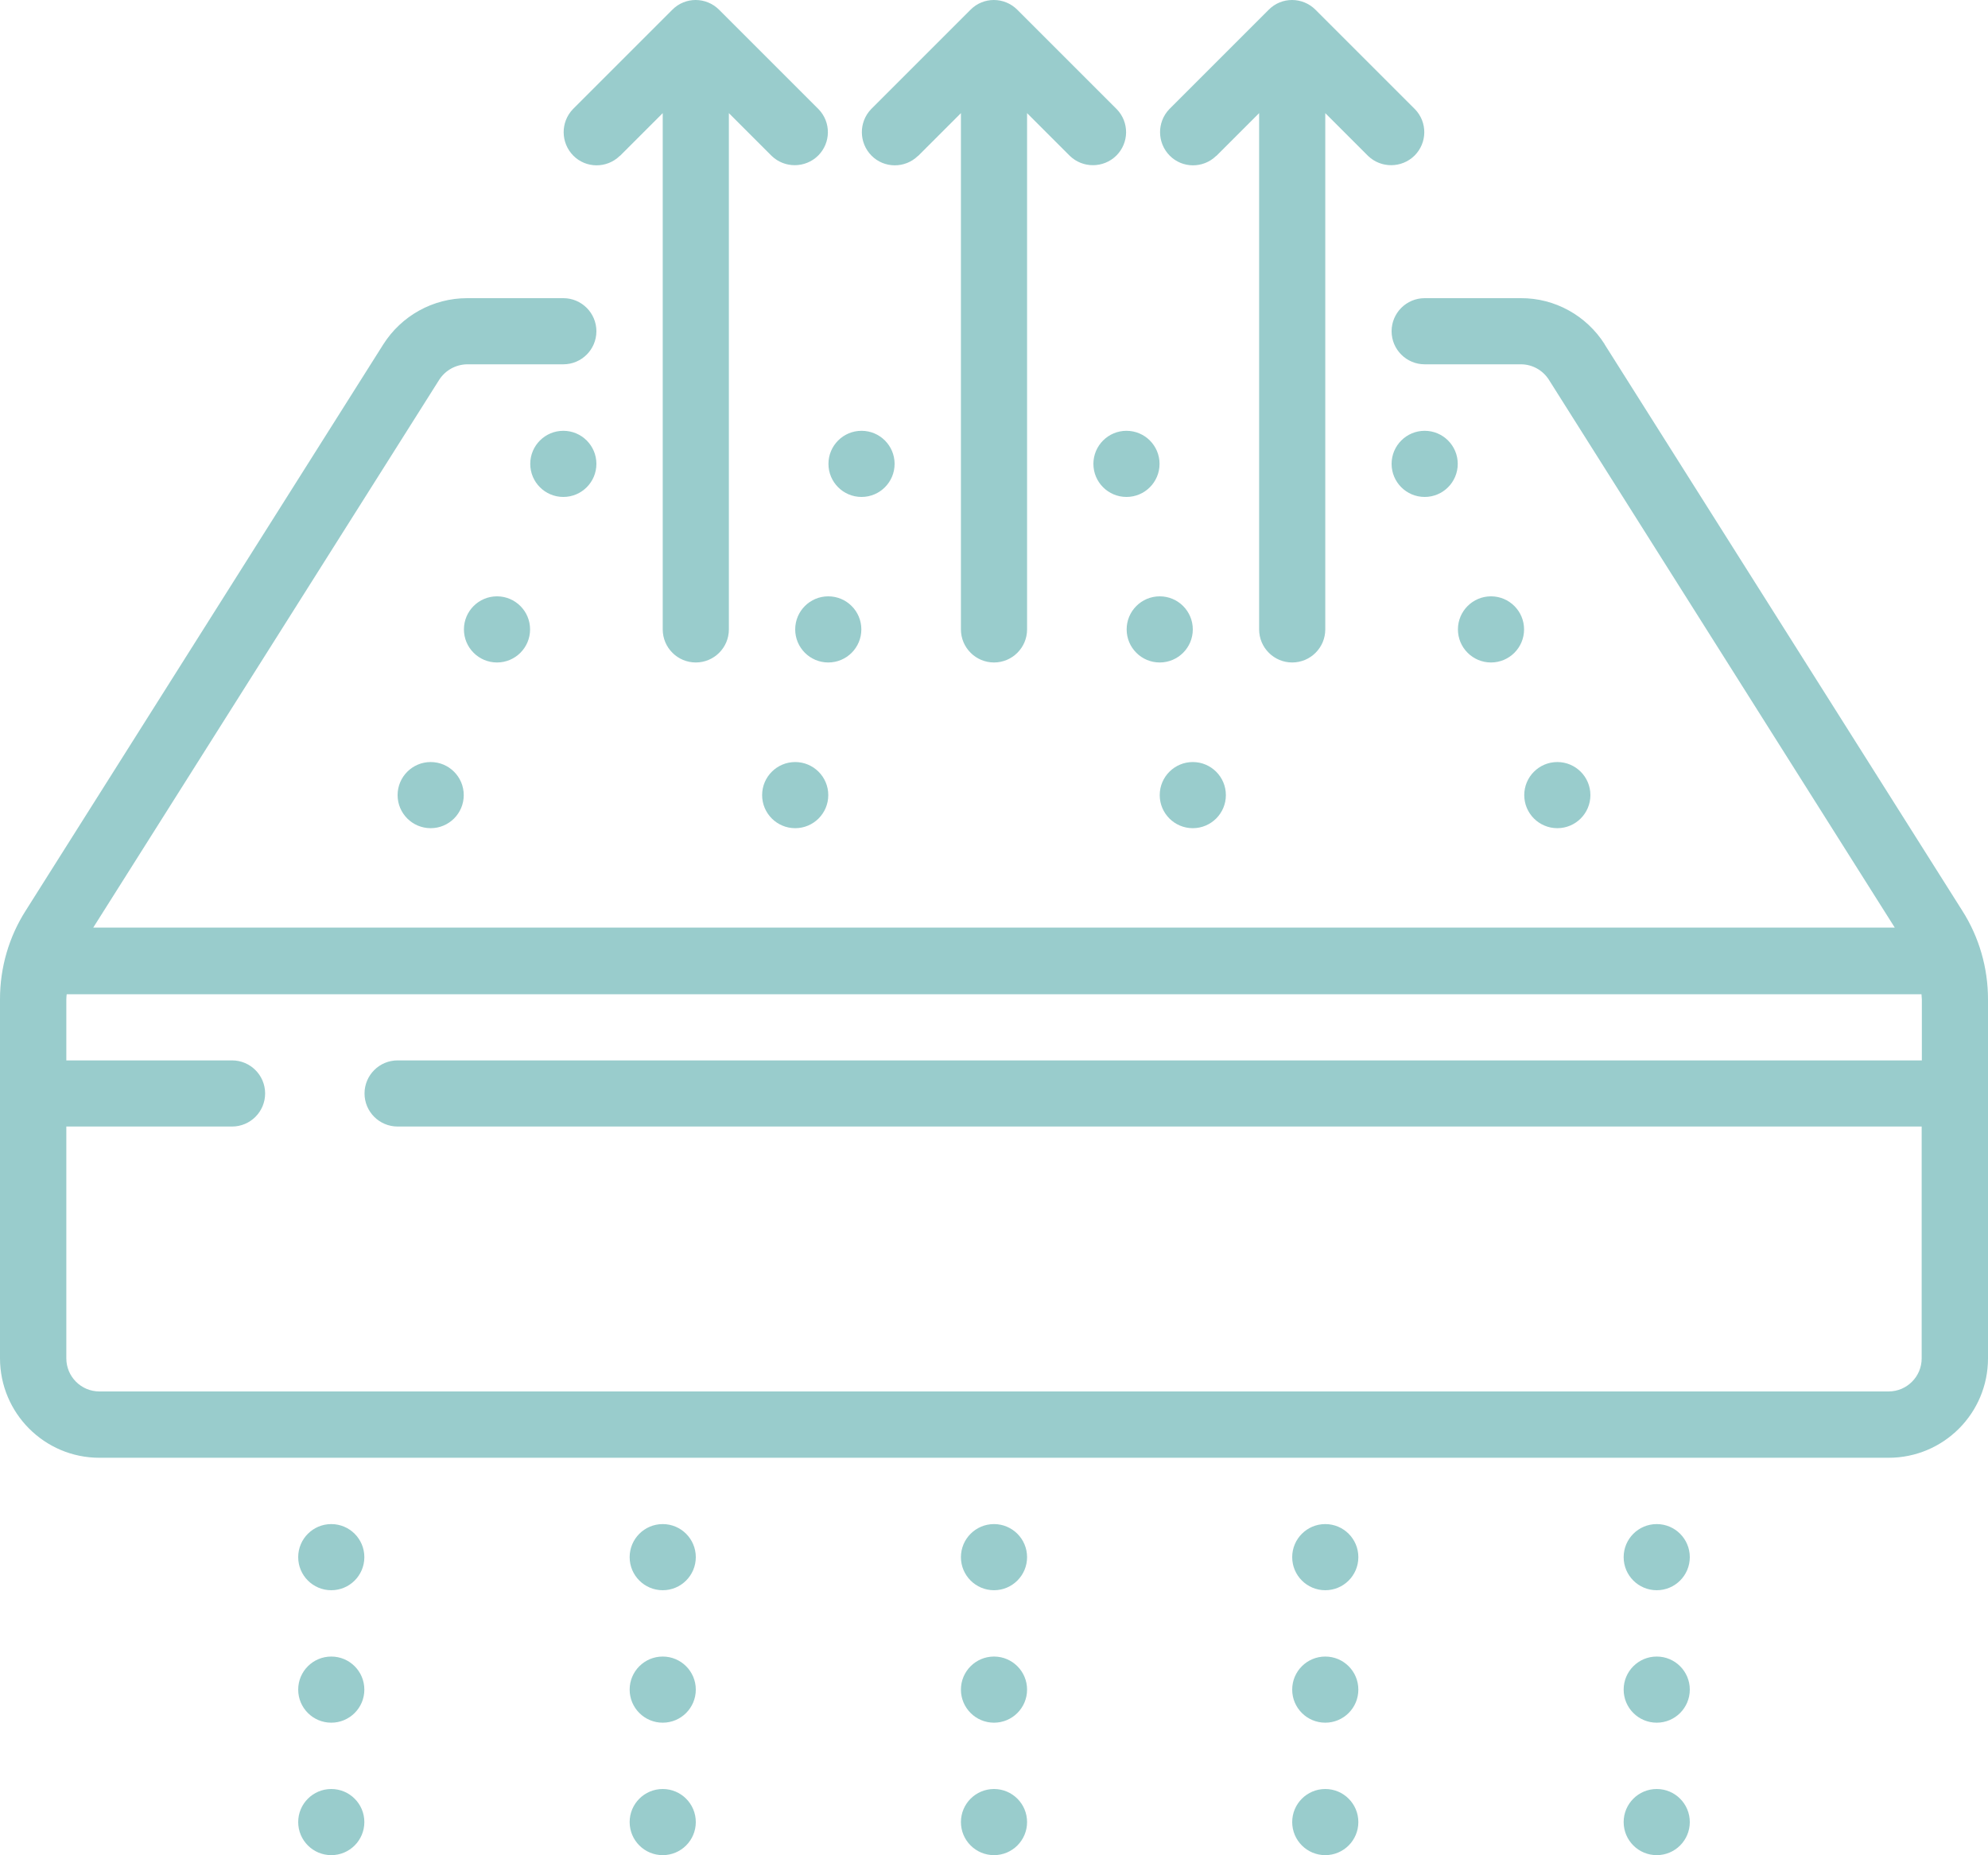 <svg viewBox="0 0 110 102.67" xmlns="http://www.w3.org/2000/svg" data-name="Layer 1" id="Layer_1">
  <defs>
    <style>
      .cls-1 {
        fill-rule: evenodd;
      }

      .cls-1, .cls-2 {
        fill: #9cc;
      }
    </style>
  </defs>
  <g id="Page-1">
    <g data-name="004---Breathing-Mattress" id="_004---Breathing-Mattress">
      <path d="M88.79,19.05c-1.01-1.59-2.76-2.56-4.64-2.55h-5.32c-1.01,0-1.83.82-1.83,1.83s.82,1.83,1.83,1.83h5.32c.63,0,1.21.32,1.55.85l19.14,30.32H5.16l19.14-30.31c.34-.53.92-.85,1.55-.86h5.32c1.01,0,1.83-.82,1.83-1.83s-.82-1.83-1.83-1.83h-5.32c-1.89,0-3.64.97-4.65,2.57L1.43,50.38C.49,51.85,0,53.55,0,55.29v19.87C0,78.2,2.46,80.67,5.5,80.67h99c3.04,0,5.5-2.46,5.5-5.5v-19.87c0-1.74-.49-3.44-1.42-4.9l-19.79-31.34ZM104.5,77H5.5c-1.01,0-1.83-.82-1.83-1.83v-12.83h9.17c1.01,0,1.83-.82,1.83-1.83s-.82-1.83-1.83-1.83H3.67v-3.37c0-.1.01-.19.02-.29h102.63c0,.1.02.19.02.29v3.37H22c-1.01,0-1.83.82-1.83,1.83s.82,1.83,1.83,1.83h84.33v12.83c0,1.01-.82,1.83-1.83,1.83Z" class="cls-2" id="Shape"></path>
      <g>
        <circle r="1.83" cy="25.67" cx="31.17" class="cls-2" id="Oval"></circle>
        <circle r="1.83" cy="25.67" cx="47.67" class="cls-2" data-name="Oval" id="Oval-2"></circle>
        <circle r="1.83" cy="34.83" cx="45.83" class="cls-2" data-name="Oval" id="Oval-3"></circle>
        <circle r="1.83" cy="44" cx="44" class="cls-2" data-name="Oval" id="Oval-4"></circle>
        <circle r="1.83" cy="34.83" cx="27.5" class="cls-2" data-name="Oval" id="Oval-5"></circle>
        <circle r="1.83" cy="44" cx="23.83" class="cls-2" data-name="Oval" id="Oval-6"></circle>
        <circle r="1.83" cy="86.17" cx="18.33" class="cls-2" data-name="Oval" id="Oval-7"></circle>
        <circle r="1.83" cy="93.5" cx="18.33" class="cls-2" data-name="Oval" id="Oval-8"></circle>
        <circle r="1.83" cy="100.83" cx="18.33" class="cls-2" data-name="Oval" id="Oval-9"></circle>
        <circle r="1.83" cy="86.17" cx="36.67" class="cls-2" data-name="Oval" id="Oval-10"></circle>
        <circle r="1.83" cy="93.5" cx="36.67" class="cls-2" data-name="Oval" id="Oval-11"></circle>
        <circle r="1.83" cy="100.83" cx="36.67" class="cls-2" data-name="Oval" id="Oval-12"></circle>
        <circle r="1.83" cy="86.17" cx="55" class="cls-2" data-name="Oval" id="Oval-13"></circle>
        <circle r="1.83" cy="93.5" cx="55" class="cls-2" data-name="Oval" id="Oval-14"></circle>
        <circle r="1.83" cy="100.83" cx="55" class="cls-2" data-name="Oval" id="Oval-15"></circle>
        <circle r="1.83" cy="86.17" cx="73.33" class="cls-2" data-name="Oval" id="Oval-16"></circle>
        <circle r="1.83" cy="93.5" cx="73.33" class="cls-2" data-name="Oval" id="Oval-17"></circle>
        <circle r="1.83" cy="100.83" cx="73.33" class="cls-2" data-name="Oval" id="Oval-18"></circle>
        <circle r="1.83" cy="86.17" cx="91.67" class="cls-2" data-name="Oval" id="Oval-19"></circle>
        <circle r="1.83" cy="93.5" cx="91.67" class="cls-2" data-name="Oval" id="Oval-20"></circle>
        <circle r="1.83" cy="100.83" cx="91.67" class="cls-2" data-name="Oval" id="Oval-21"></circle>
        <circle r="1.83" cy="25.67" cx="78.83" class="cls-2" data-name="Oval" id="Oval-22"></circle>
        <circle r="1.83" cy="25.67" cx="62.33" class="cls-2" data-name="Oval" id="Oval-23"></circle>
        <circle r="1.83" cy="34.83" cx="64.17" class="cls-2" data-name="Oval" id="Oval-24"></circle>
        <circle r="1.83" cy="44" cx="66" class="cls-2" data-name="Oval" id="Oval-25"></circle>
        <circle r="1.83" cy="34.83" cx="82.5" class="cls-2" data-name="Oval" id="Oval-26"></circle>
        <circle r="1.83" cy="44" cx="86.17" class="cls-2" data-name="Oval" id="Oval-27"></circle>
        <path d="M34.3,8.63l2.37-2.37v28.57c0,1.01.82,1.83,1.83,1.83s1.83-.82,1.83-1.83V6.26l2.37,2.37c.72.69,1.86.68,2.57-.02.71-.71.72-1.85.02-2.57l-5.5-5.5c-.72-.72-1.88-.72-2.59,0l-5.5,5.5c-.69.72-.68,1.86.02,2.57s1.85.72,2.57.02h0Z" class="cls-1" id="Path"></path>
        <path d="M50.8,8.63l2.37-2.37v28.57c0,1.01.82,1.83,1.83,1.83s1.83-.82,1.83-1.83V6.26l2.37,2.37c.72.69,1.86.68,2.57-.02.71-.71.72-1.85.02-2.57l-5.5-5.5c-.72-.72-1.88-.72-2.59,0l-5.5,5.5c-.69.72-.68,1.86.02,2.57s1.85.72,2.57.02Z" class="cls-1" data-name="Path" id="Path-2"></path>
        <path d="M67.3,8.63l2.37-2.37v28.57c0,1.01.82,1.83,1.83,1.83s1.83-.82,1.83-1.83V6.26l2.37,2.37c.72.69,1.86.68,2.57-.02.71-.71.72-1.85.02-2.57l-5.5-5.5c-.72-.72-1.88-.72-2.59,0l-5.5,5.5c-.69.72-.68,1.86.02,2.57s1.85.72,2.57.02h0Z" class="cls-1" data-name="Path" id="Path-3"></path>
      </g>
    </g>
  </g>
</svg>